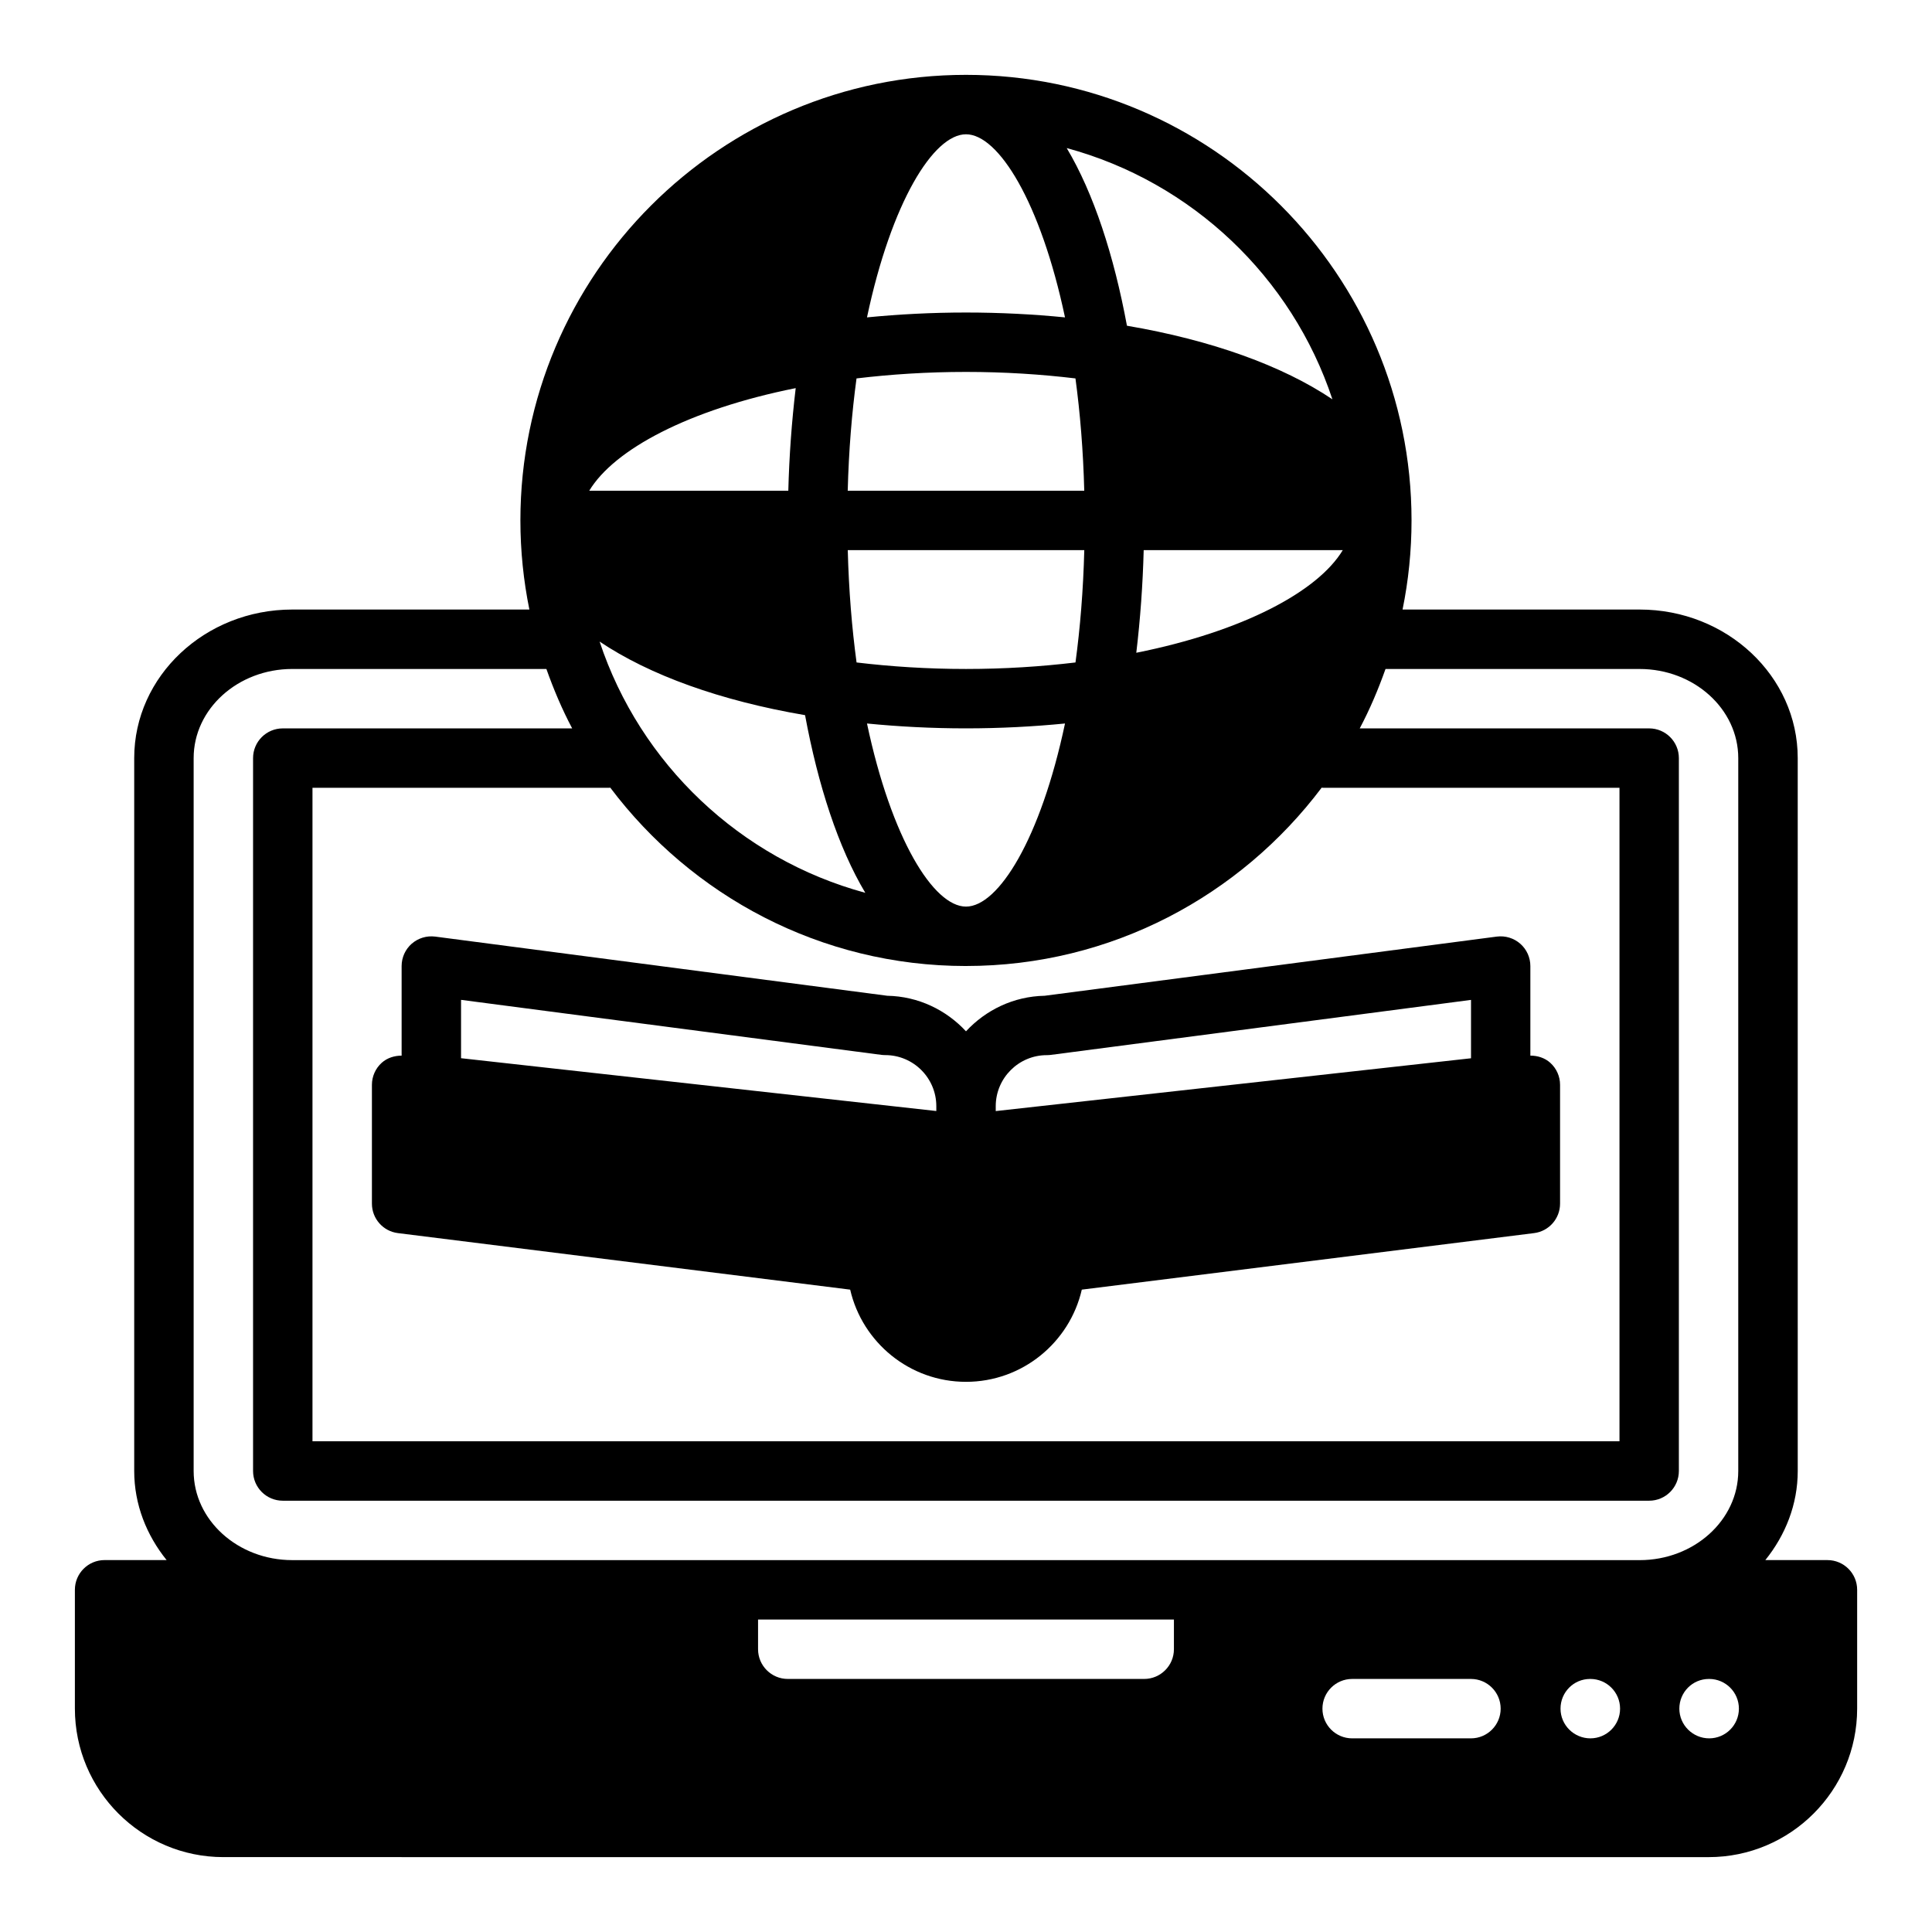 <?xml version="1.0" encoding="UTF-8"?>
<!-- Uploaded to: ICON Repo, www.iconrepo.com, Generator: ICON Repo Mixer Tools -->
<svg fill="#000000" width="800px" height="800px" version="1.1" viewBox="144 144 512 512" xmlns="http://www.w3.org/2000/svg">
 <g>
  <path d="m628.29 557.44h-16.461c5.312-6.598 8.59-14.719 8.59-23.617l-0.004-188.93c0-21.703-18.781-39.359-41.879-39.359h-62.844c1.559-7.637 2.379-15.531 2.379-23.617 0-65.109-52.973-118.08-118.08-118.08s-118.08 52.973-118.08 118.08c0 8.086 0.828 15.98 2.379 23.617h-62.844c-23.098 0-41.879 17.656-41.879 39.359v188.93c0 8.895 3.273 17.02 8.59 23.617l-16.441-0.004c-4.344 0-7.871 3.527-7.871 7.871v31.488c0 21.703 17.656 39.359 39.359 39.359l393.6 0.004c21.703 0 39.359-17.656 39.359-39.359v-31.488c0-4.344-3.527-7.871-7.871-7.871zm-228.29-157.44c38.535 0 72.707-18.633 94.266-47.273 0.07 0 0.125 0.039 0.195 0.039h78.719v173.18l-346.37 0.004v-173.18h78.719c0.07 0 0.125-0.039 0.195-0.039 21.57 28.637 55.742 47.273 94.266 47.273zm-26.238-64.266c8.398 0.828 17.152 1.289 26.238 1.289s17.84-0.465 26.238-1.289c-6.465 30.574-17.641 48.523-26.238 48.523s-19.773-17.949-26.238-48.523zm71.367-18.742c1.062-8.918 1.723-18.051 1.961-27.199h52.758c-6.606 10.965-26.418 21.531-54.727 27.199zm51.973-67.172c-13.219-8.887-32.023-15.68-54.449-19.5-3.441-18.57-8.809-35.102-15.965-47.082 33.164 8.98 59.672 34.172 70.414 66.582zm-97.102-70.234c8.598 0 19.773 17.949 26.238 48.523-8.398-0.828-17.152-1.289-26.238-1.289s-17.84 0.465-26.238 1.289c6.465-30.574 17.641-48.523 26.238-48.523zm-29.008 64.699c9.086-1.086 18.75-1.723 29.008-1.723s19.934 0.637 29.008 1.723c1.234 9.133 2.055 19.074 2.332 29.766h-62.684c0.277-10.691 1.094-20.625 2.332-29.766zm60.355 45.508c-0.277 10.691-1.094 20.625-2.332 29.766-9.086 1.086-18.75 1.723-29.008 1.723-10.258 0-19.934-0.637-29.008-1.723-1.234-9.133-2.055-19.074-2.332-29.766h62.684zm-58.031 90.812c-33.164-8.98-59.672-34.172-70.414-66.582 13.219 8.887 32.023 15.68 54.449 19.5 3.441 18.57 8.809 35.102 15.965 47.082zm-18.445-133.75c-1.062 8.918-1.723 18.051-1.961 27.199h-52.758c6.606-10.965 26.418-21.531 54.727-27.199zm100.23 334.21c0 4.336-3.535 7.871-7.871 7.871h-94.465c-4.336 0-7.871-3.535-7.871-7.871v-7.871h110.21zm78.719 23.617h-31.488c-4.344 0-7.871-3.527-7.871-7.871s3.527-7.871 7.871-7.871h31.488c4.344 0 7.871 3.527 7.871 7.871s-3.527 7.871-7.871 7.871zm31.645 0c-4.344 0-7.91-3.527-7.91-7.871s3.481-7.871 7.832-7.871h0.078c4.344 0 7.871 3.527 7.871 7.871s-3.527 7.871-7.871 7.871zm-102.49-47.23-241.52-0.004c-14.414 0-26.137-10.598-26.137-23.617v-188.93c0-13.02 11.723-23.617 26.137-23.617h67.344c1.93 5.434 4.164 10.715 6.832 15.742l-76.695 0.004c-4.344 0-7.871 3.527-7.871 7.871v188.93c0 4.344 3.527 7.871 7.871 7.871h362.11c4.344 0 7.871-3.527 7.871-7.871v-188.93c0-4.344-3.527-7.871-7.871-7.871h-76.703c2.668-5.031 4.902-10.312 6.832-15.742h67.344c14.414 0 26.137 10.598 26.137 23.617v188.93c0 13.02-11.723 23.617-26.137 23.617h-115.56zm133.98 47.23c-4.344 0-7.91-3.527-7.91-7.871s3.481-7.871 7.832-7.871h0.078c4.344 0 7.871 3.527 7.871 7.871s-3.527 7.871-7.871 7.871z"/>
  <path d="m253.11 394.09c-1.699 1.496-2.676 3.652-2.676 5.91v23.75c-1.922 0.016-3.816 0.59-5.266 1.891-1.66 1.488-2.606 3.621-2.606 5.848v31.488c0 3.969 2.953 7.32 6.894 7.809l119.85 14.98c3.211 13.98 15.75 24.434 30.691 24.434s27.48-10.461 30.691-24.434l119.85-14.98c3.938-0.488 6.894-3.84 6.894-7.809v-31.488c0-2.227-0.945-4.359-2.606-5.848-1.449-1.301-3.352-1.891-5.266-1.891v-23.742c0-2.266-0.977-4.426-2.676-5.91-1.699-1.488-3.961-2.18-6.219-1.891l-119.81 15.68c-8.25 0.156-15.625 3.777-20.859 9.422-5.234-5.644-12.609-9.266-20.859-9.422l-119.81-15.68c-2.258-0.285-4.512 0.402-6.219 1.891zm154.77 43.074c0-7.469 6.07-13.539 13.539-13.539 0.34 0 0.684-0.023 1.023-0.062l111.39-14.578v15.469l-125.95 13.996zm-141.7-28.191 111.39 14.578c0.34 0.039 0.676 0.062 1.023 0.062 7.469 0 13.539 6.07 13.539 13.539v1.281l-125.95-13.996v-15.469z"/>
 </g>
</svg>